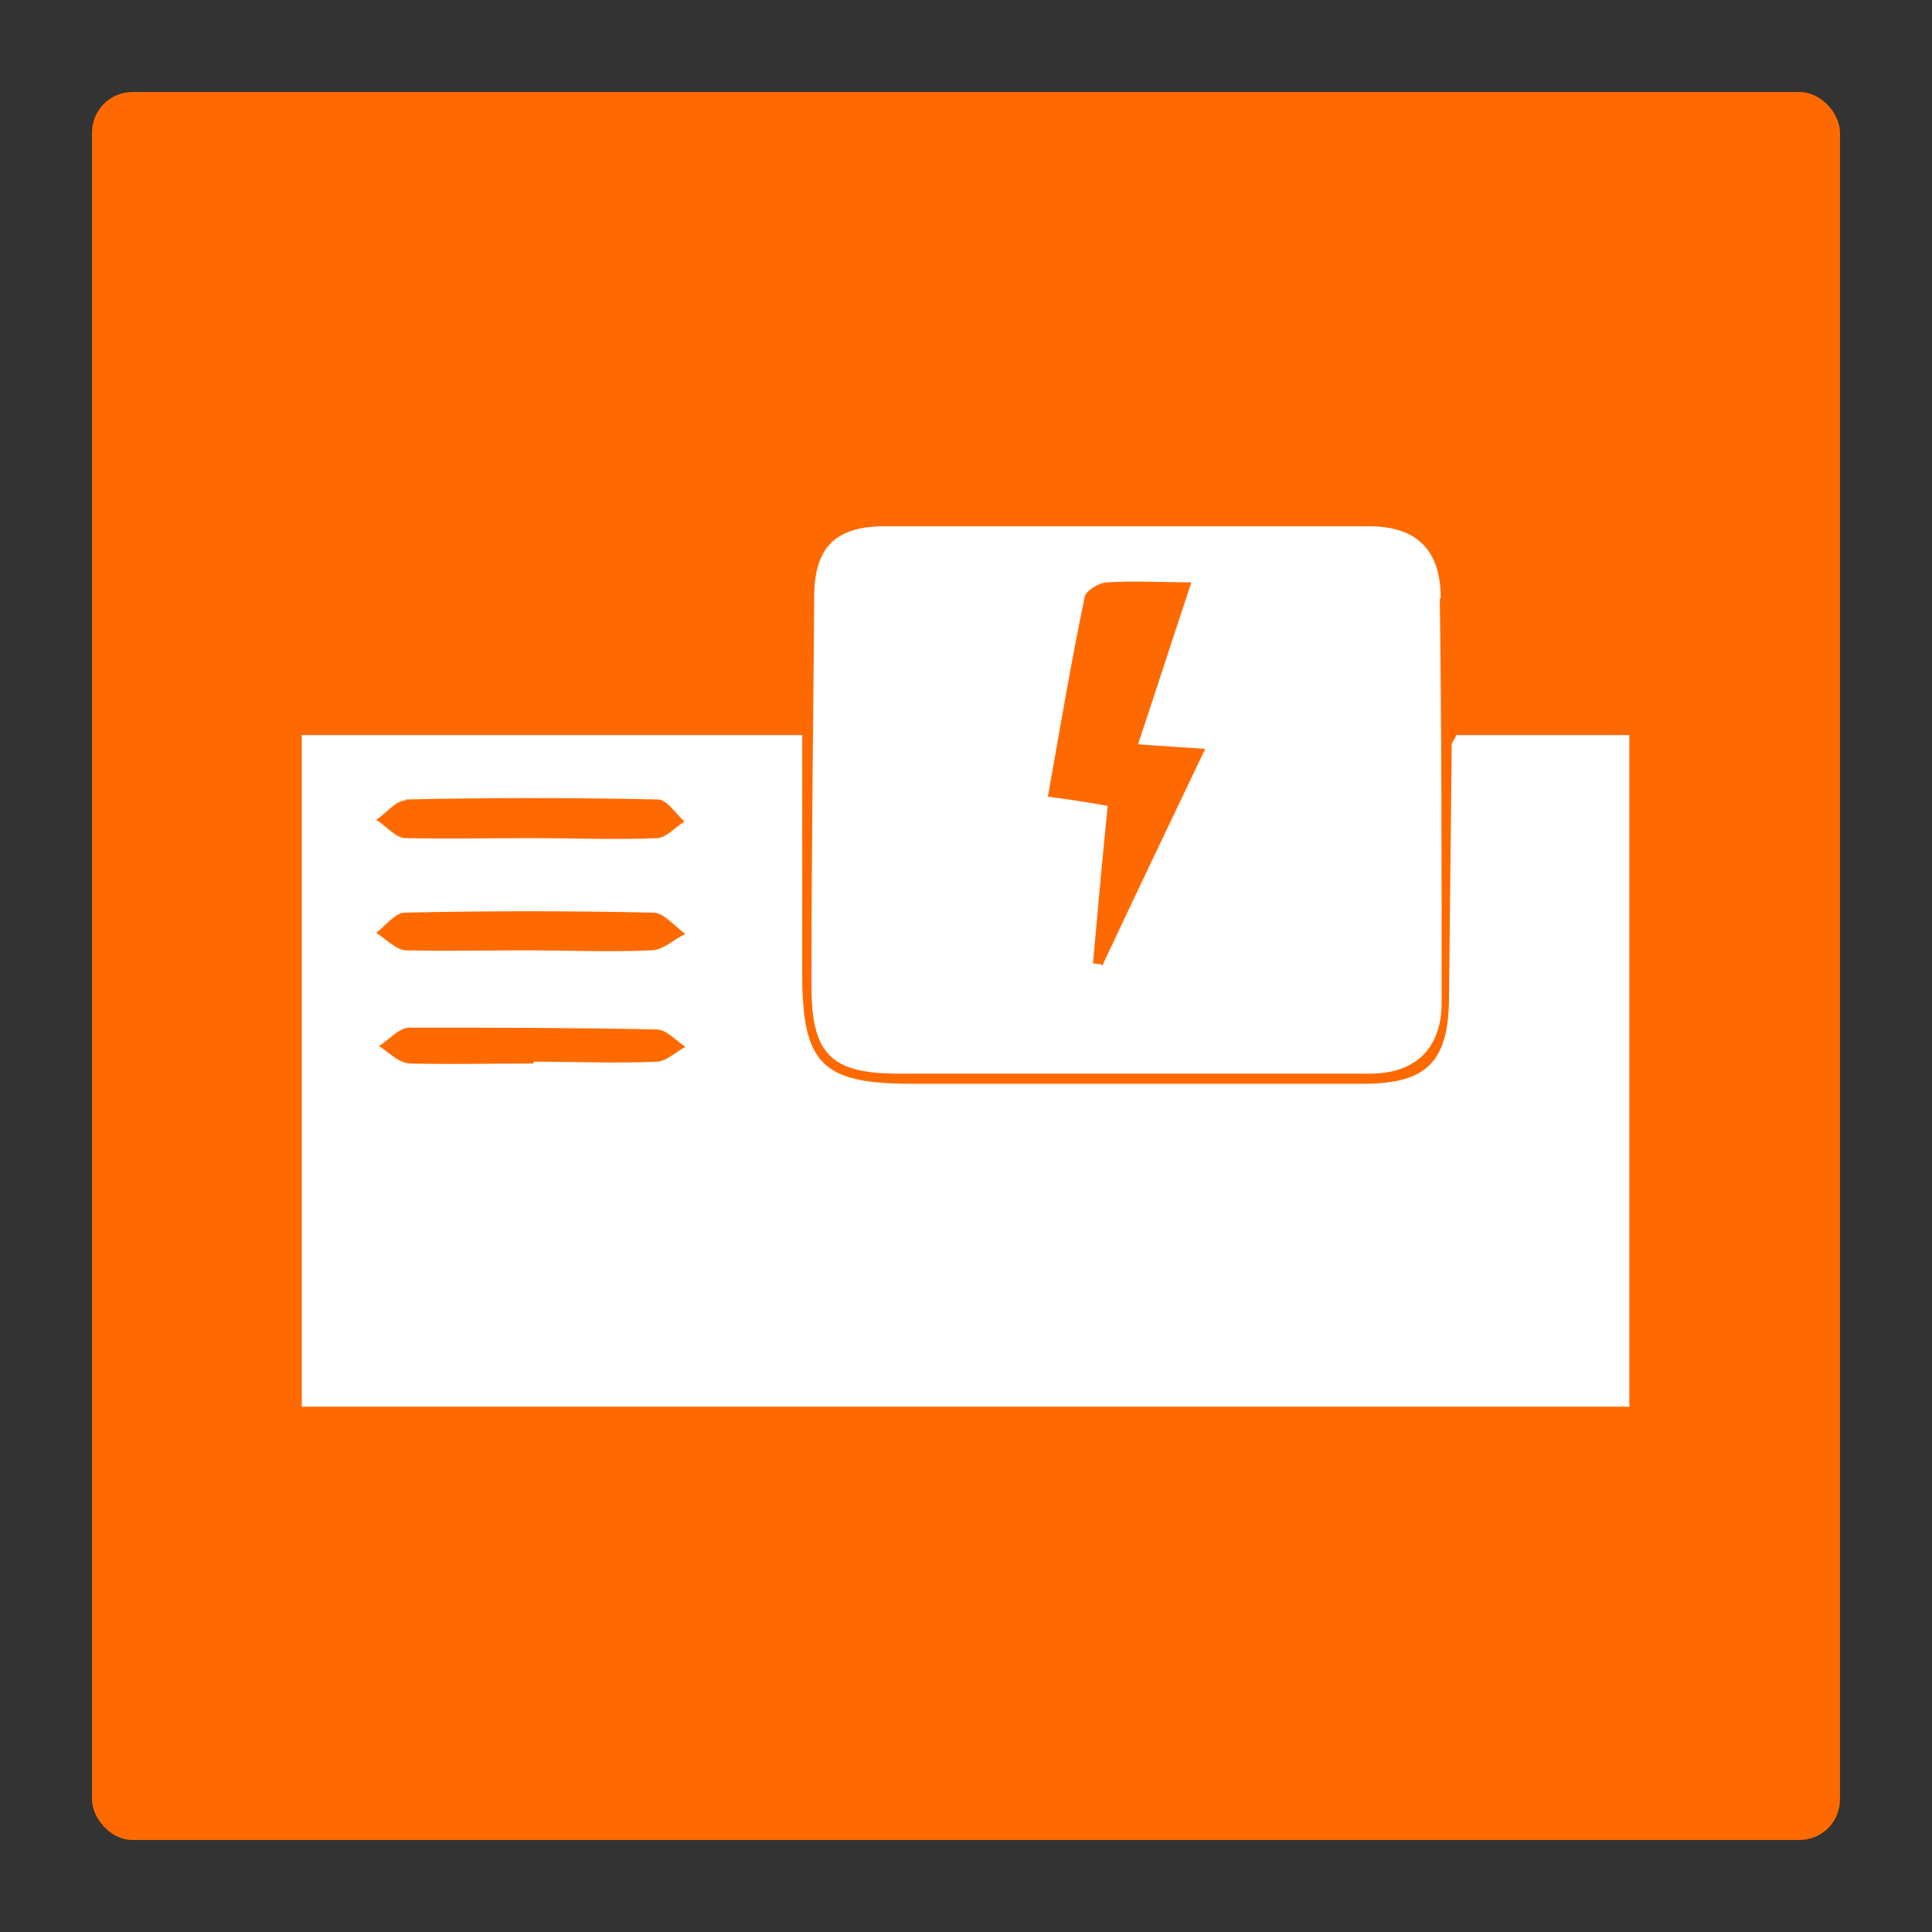 <?xml version="1.0" encoding="UTF-8"?>
<svg id="Layer_1" data-name="Layer 1" xmlns="http://www.w3.org/2000/svg" viewBox="0 0 21 21">
  <rect x="0" y="0" width="21" height="21" fill="#333333" stroke="none"/>
  <defs>
    <style>
      .cls-1 {
        fill: #fff;
      }

      .cls-1, .cls-2 {
        stroke-width: 0px;
      }

      .cls-2 {
        fill: #ff6a00;
      }
    </style>
  </defs>
  <rect class="cls-2" x="1" y="1" width="19" height="19" rx=".44" ry=".44"/>
  <g>
    <path class="cls-1" d="M15.83,7.99c-.02.05-.05.08-.05.1-.01.91-.02,1.83-.03,2.74,0,.71-.24.95-.93.95-1.64,0-3.28,0-4.91,0-.97,0-1.19-.21-1.19-1.19,0-.87,0-1.73,0-2.6H3.28v7.3h14.43v-7.3h-1.89ZM4.41,8.69c.91-.02,1.83-.02,2.74,0,.1,0,.19.15.29.24-.1.06-.19.17-.29.18-.46.02-.93,0-1.39,0-.45,0-.9.01-1.35,0-.11,0-.21-.13-.32-.2.11-.07.21-.21.32-.21ZM7.14,11.54c-.45.02-.89,0-1.34,0,0,0,0,.01,0,.02-.45,0-.9.01-1.34,0-.12,0-.23-.12-.34-.19.11-.07.22-.2.33-.2.9,0,1.79,0,2.69.02.1,0,.21.12.31.19-.1.05-.2.15-.3.16ZM7.07,10.33c-.45.02-.9,0-1.35,0-.43,0-.87.01-1.3,0-.11,0-.22-.12-.33-.19.1-.08.21-.22.31-.22.9-.02,1.8-.02,2.7,0,.12,0,.23.15.35.23-.12.06-.25.18-.37.18Z"/>
    <path class="cls-1" d="M15.66,6.5c0-.52-.26-.78-.78-.78-1.75,0-3.51,0-5.26,0-.54,0-.77.23-.77.77-.01,1.41-.03,2.81-.03,4.22,0,.75.21.96.95.96.84,0,1.68,0,2.52,0h0c.87,0,1.74,0,2.6,0,.5,0,.78-.28.78-.77,0-1.46,0-2.93-.02-4.39ZM11.97,10.48s-.06,0-.09-.01c.05-.56.1-1.11.16-1.71-.22-.04-.41-.07-.65-.1.13-.73.25-1.45.4-2.17.01-.07.16-.16.25-.16.29-.02.58,0,.91,0-.2.6-.38,1.16-.58,1.76.26.02.45.03.73.05-.39.82-.76,1.59-1.12,2.36Z"/>
  </g>
</svg>